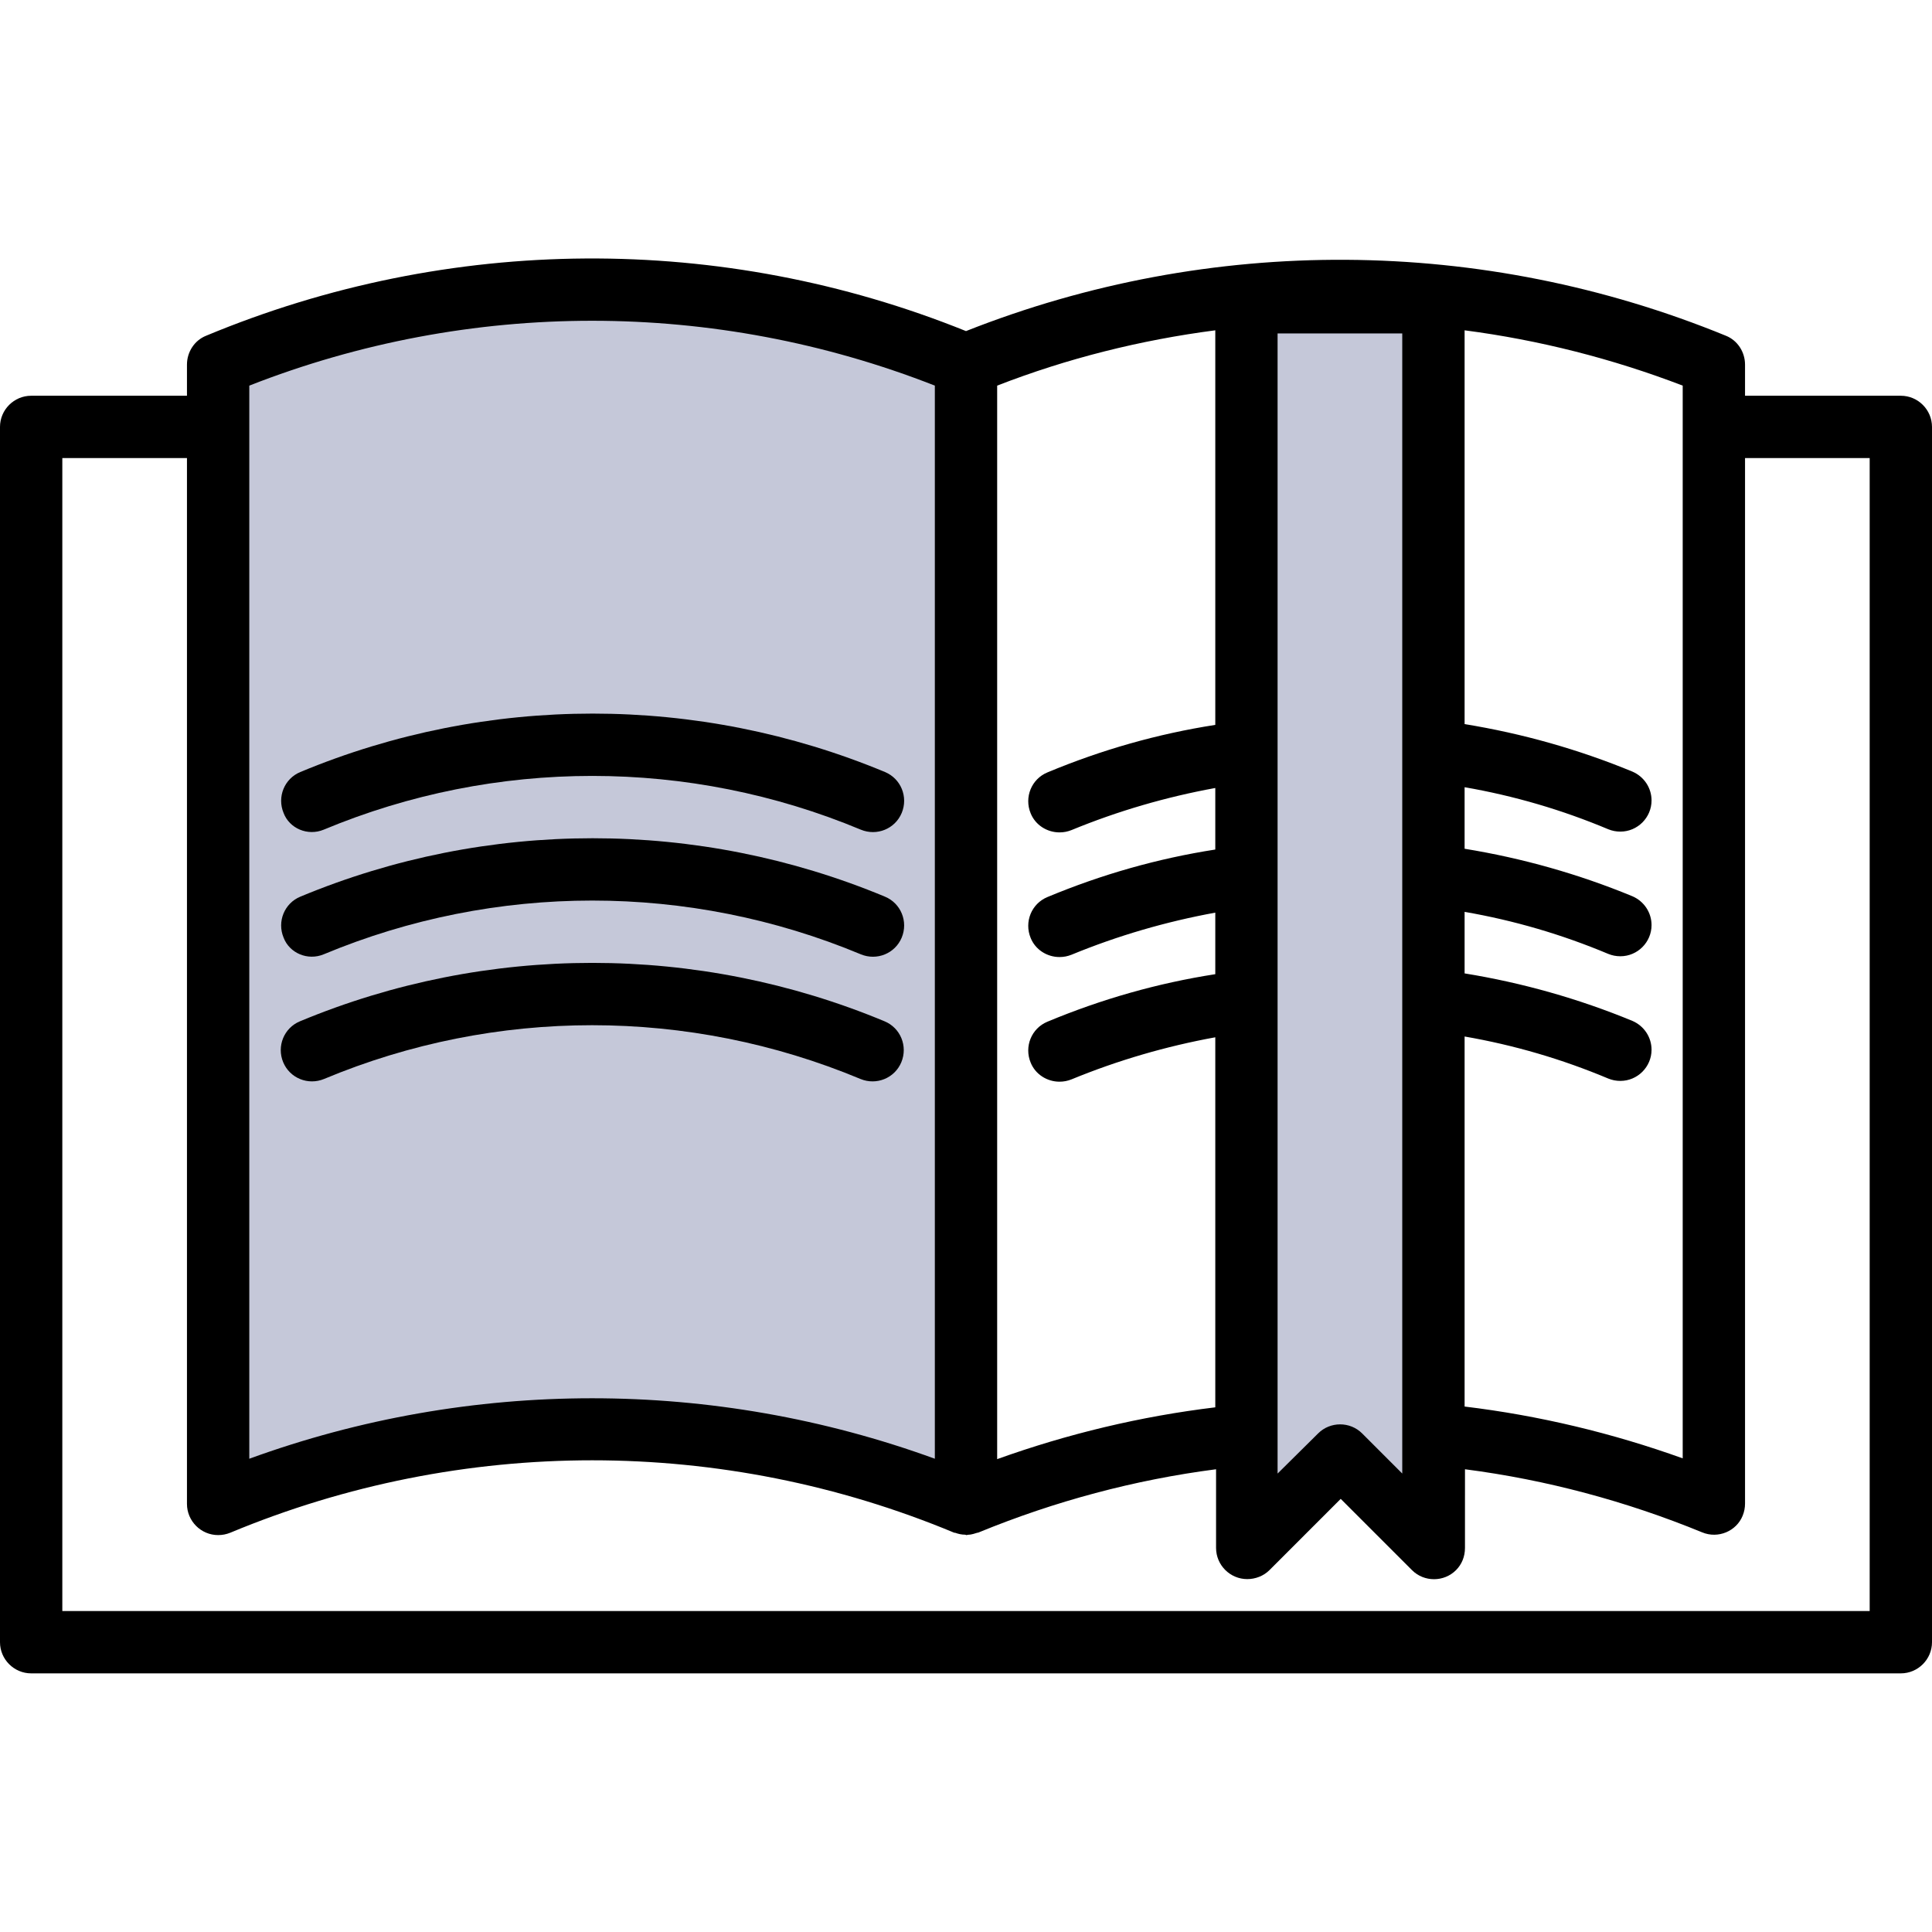 <?xml version="1.0" encoding="utf-8"?>
<!-- Generator: Adobe Illustrator 24.0.2, SVG Export Plug-In . SVG Version: 6.00 Build 0)  -->
<svg version="1.1" id="Capa_1" xmlns="http://www.w3.org/2000/svg" xmlns:xlink="http://www.w3.org/1999/xlink" x="0px" y="0px"
	 viewBox="0 0 496 496" style="enable-background:new 0 0 496 496;" xml:space="preserve">
<style type="text/css">
	.st0{opacity:0.3;fill:#3F4980;enable-background:new    ;}
</style>
<polygon class="st0" points="59,94 59,389 100,374.5 145,367 201,374.5 248,384 248,98 189,76 121,76 "/>
<rect x="328" y="76" class="st0" width="48" height="308"/>
<g>
	<g>
		<g>
			<path d="M83.1,245c44.1-18.4,93.8-18.4,137.9,0c4.1,1.7,8.8-0.2,10.5-4.3c1.7-4.1-0.2-8.8-4.3-10.5c-48-20-102.1-20-150.1,0
				c-4.1,1.7-6,6.4-4.3,10.5C74.3,244.7,79,246.7,83.1,245z"/>
			<path d="M83.1,213c44.1-18.4,93.8-18.4,137.9,0c4.1,1.7,8.8-0.2,10.5-4.3c1.7-4.1-0.2-8.8-4.3-10.5c-48-20-102.1-20-150.1,0
				c-4.1,1.7-6,6.4-4.3,10.5C74.3,212.7,79,214.7,83.1,213z"/>
			<path d="M220.9,277c4.1,1.7,8.8-0.2,10.5-4.3c1.7-4.1-0.2-8.8-4.3-10.5c-48-20-102.1-20-150.1,0c-4.1,1.7-6,6.4-4.3,10.5
				c1.7,4.1,6.4,6,10.5,4.3C127.2,258.6,176.8,258.6,220.9,277z"/>
			<path d="M488,101.6h-40v-8c0-3.2-1.9-6.2-4.9-7.4C380.6,60.6,310.7,60.2,248,85c-62.7-25.3-132.7-24.8-195.1,1.2
				c-3,1.2-4.9,4.2-4.9,7.4v8H8c-4.4,0-8,3.6-8,8v312c0,4.4,3.6,8,8,8h480c4.4,0,8-3.6,8-8v-312C496,105.2,492.4,101.6,488,101.6z
				 M376,84.8c19.2,2.5,38,7.3,56,14.2v275.4c-18.1-6.5-36.9-11-56-13.3v-95c12.7,2.2,25,5.8,36.9,10.8c1,0.4,2,0.6,3.1,0.6
				c4.4,0,8-3.6,8-8c0-3.2-1.9-6.1-4.9-7.4c-13.8-5.7-28.3-9.8-43.1-12.2v-15.8c12.7,2.2,25,5.8,36.9,10.8c1,0.4,2,0.6,3.1,0.6
				c4.4,0,8-3.6,8-8c0-3.2-1.9-6.1-4.9-7.4c-13.8-5.7-28.3-9.8-43.1-12.2v-15.8c12.7,2.2,25,5.8,36.9,10.8c1,0.4,2,0.6,3.1,0.6
				c4.4,0,8-3.6,8-8c0-3.2-1.9-6.1-4.9-7.4c-13.8-5.7-28.3-9.8-43.1-12.2V84.8z M328,85.6h32v292.7l-10.3-10.3
				c-3.1-3.1-8.2-3.1-11.3,0L328,378.3V85.6z M256,99c18-7,36.8-11.7,56-14.2v101.3c-14.8,2.3-29.2,6.4-43.1,12.2
				c-4.1,1.7-6,6.4-4.3,10.5c1.2,3,4.2,4.9,7.4,4.9c1.1,0,2.1-0.2,3.1-0.6c11.9-4.9,24.3-8.5,36.9-10.8v15.8
				c-14.8,2.3-29.2,6.4-43.1,12.2c-4.1,1.7-6,6.4-4.3,10.5c1.2,3,4.2,4.9,7.4,4.9c1.1,0,2.1-0.2,3.1-0.6
				c11.9-4.9,24.3-8.5,36.9-10.8v15.8c-14.8,2.3-29.2,6.4-43.1,12.2c-4.1,1.7-6,6.4-4.3,10.5c1.2,3,4.2,4.9,7.4,4.9
				c1.1,0,2.1-0.2,3.1-0.6c11.9-4.9,24.3-8.5,36.9-10.8v95c-19.1,2.3-37.9,6.8-56,13.3L256,99L256,99z M64,99
				c56.6-22.2,119.4-22.2,176,0v275.5c-56.8-20.7-119.2-20.7-176,0V99z M480,413.6H16v-296h32v268.5c0,4.4,3.6,8,8,8
				c1.1,0,2.1-0.2,3.1-0.6c59.5-24.8,126.4-24.8,185.9,0c0.1,0,0.1,0,0.2,0c0.8,0.3,1.7,0.5,2.6,0.5c0.1,0,0.2,0.1,0.3,0.1
				s0.4-0.1,0.6-0.1c0.4,0,0.8-0.1,1.2-0.2c0.3-0.1,0.7-0.2,1-0.3c0.1,0,0.2,0,0.4-0.1c19.5-8,40-13.5,60.9-16.2v20.2
				c0,4.4,3.6,8,8,8c2.1,0,4.2-0.8,5.7-2.3l18.3-18.3l18.3,18.3c3.1,3.1,8.2,3.1,11.3,0c1.5-1.5,2.3-3.5,2.3-5.7v-20.2
				c20.9,2.7,41.4,8.2,60.9,16.2c4.1,1.7,8.8-0.3,10.4-4.3c0.4-1,0.6-2,0.6-3.1V117.6h32V413.6z"/>
		</g>
	</g>
</g>
</svg>
